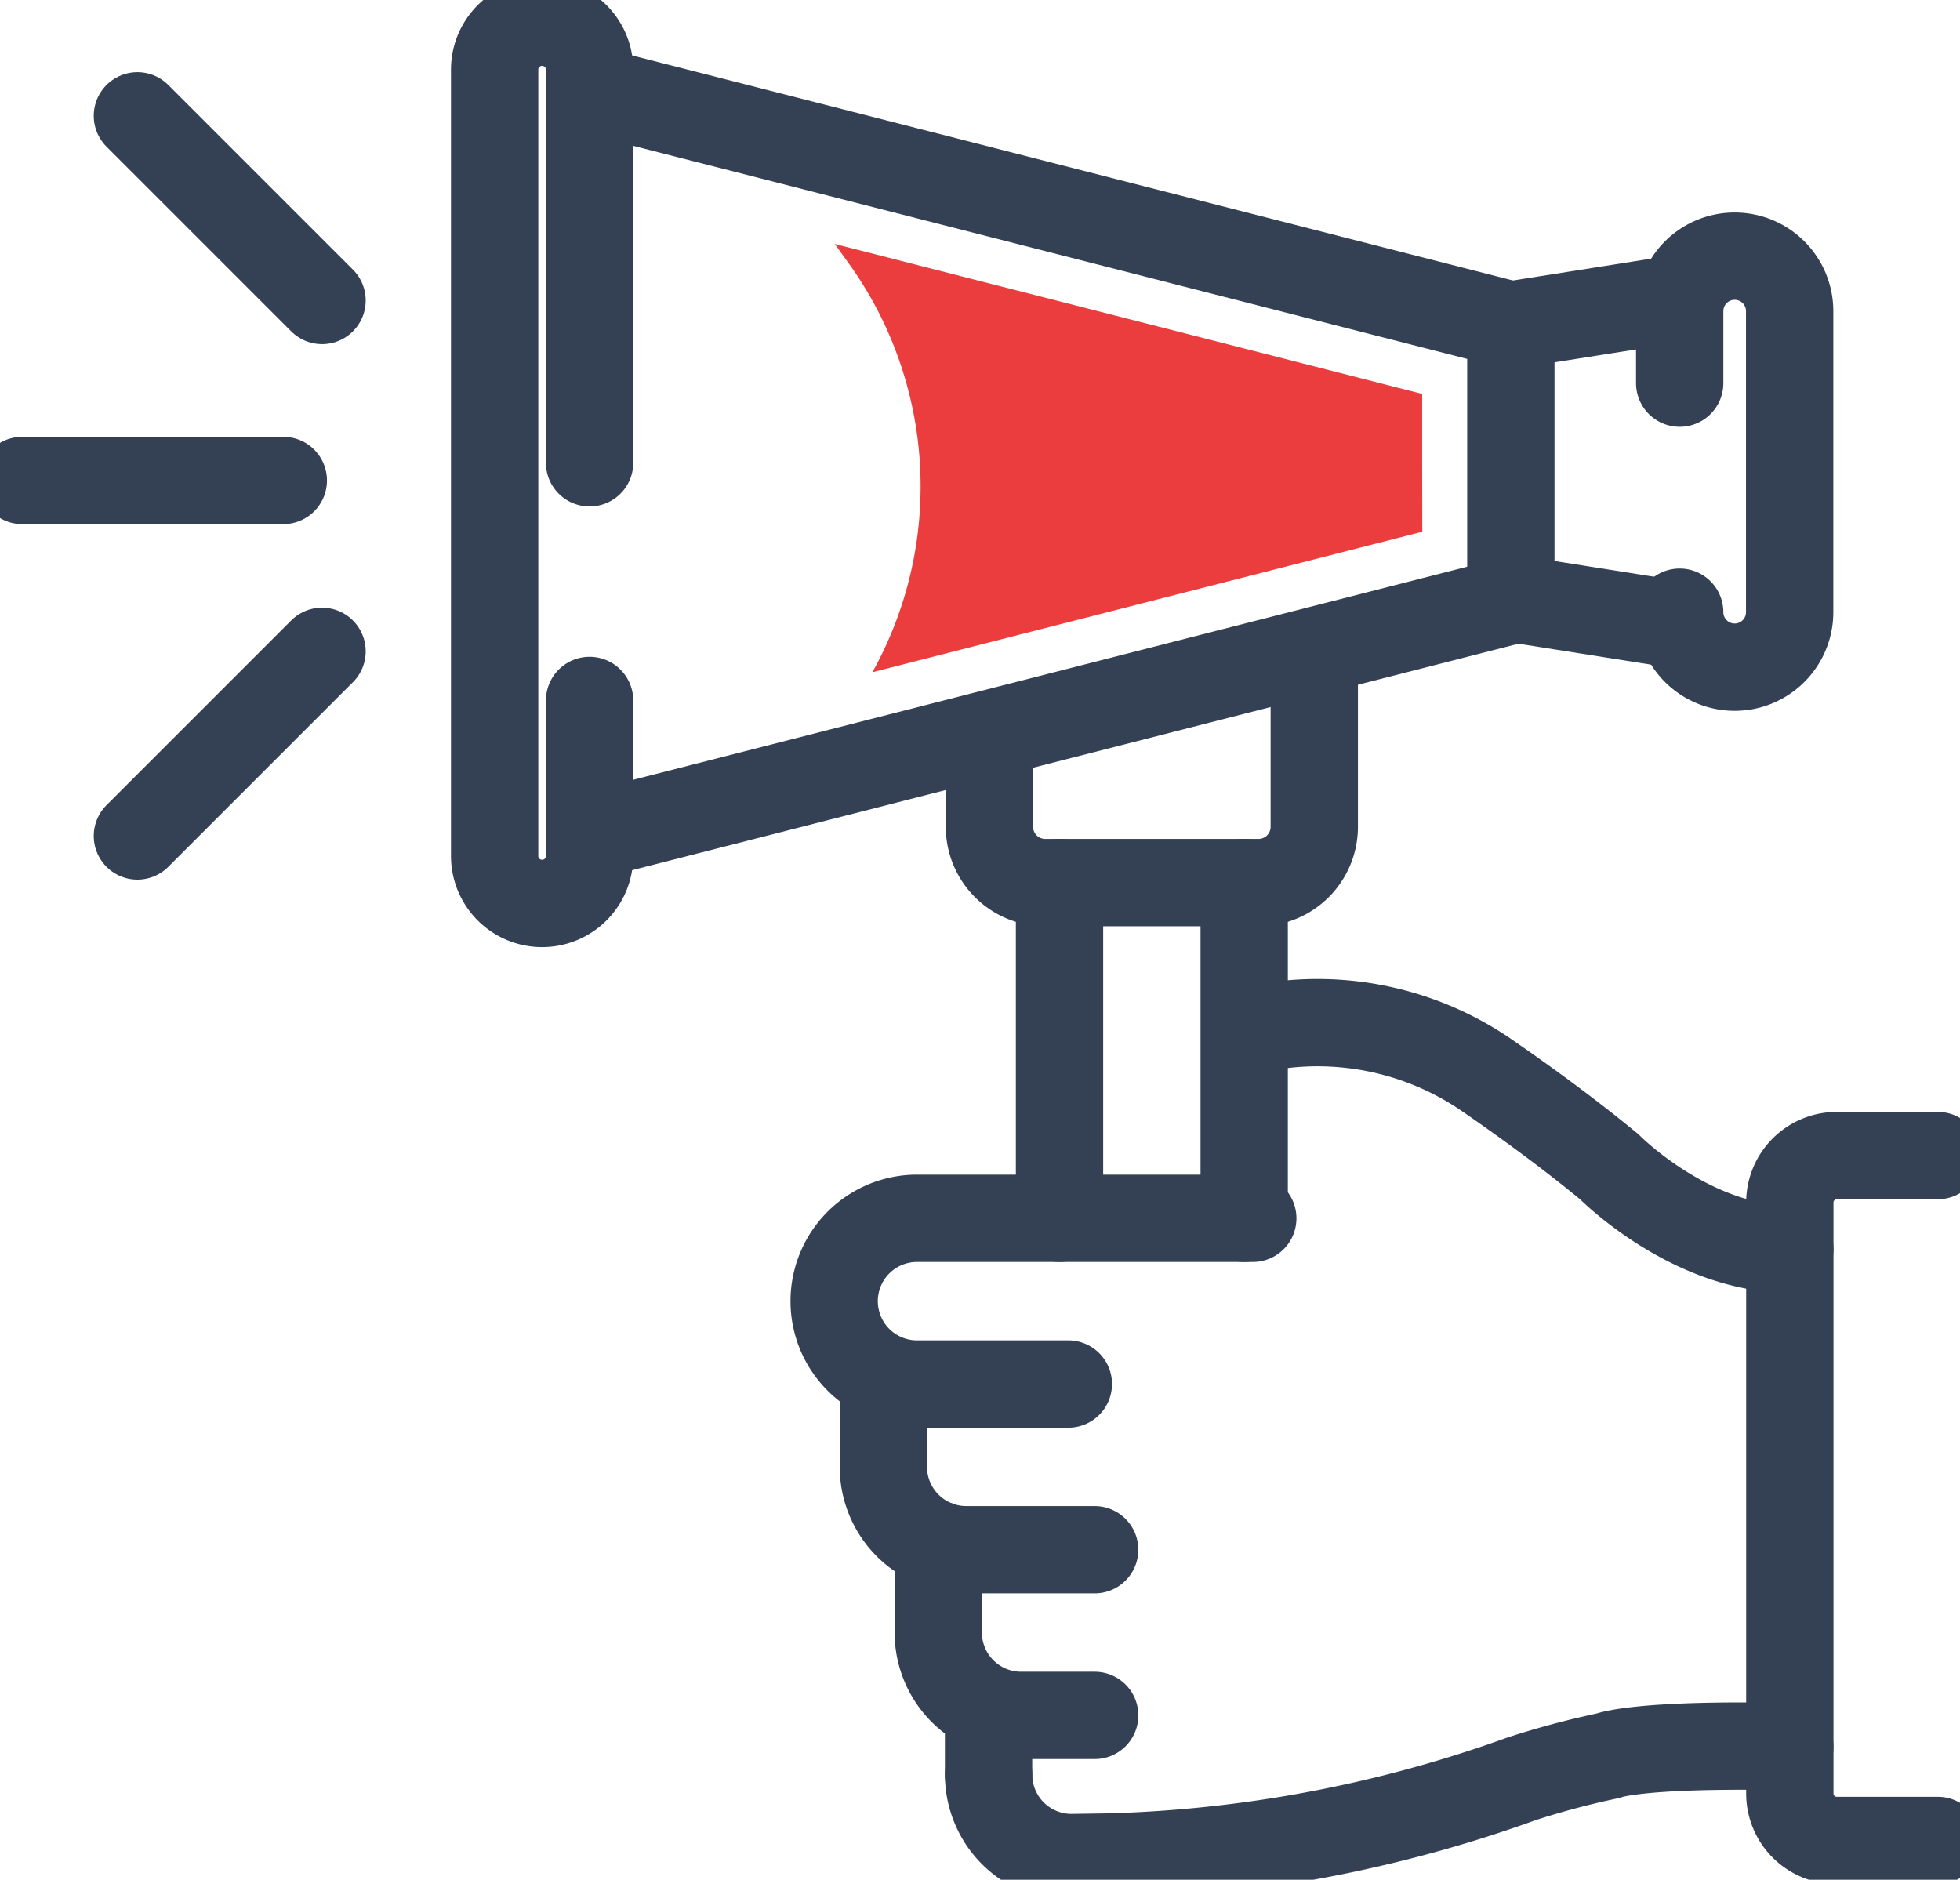 <?xml version="1.0" encoding="UTF-8"?>
<svg xmlns="http://www.w3.org/2000/svg" xmlns:xlink="http://www.w3.org/1999/xlink" width="67.342" height="64.585" viewBox="0 0 67.342 64.585">
  <defs>
    <clipPath id="clip-path">
      <rect id="Rectangle_2122" data-name="Rectangle 2122" width="67.342" height="64.585" fill="none"></rect>
    </clipPath>
  </defs>
  <g id="Group_2356" data-name="Group 2356" transform="translate(0)">
    <path id="Path_8545" data-name="Path 8545" d="M39.888,6.065l31.653,8.087v9.469L39.888,31.708" transform="translate(-19.631 -2.985)" fill="none" stroke="#344154" stroke-linecap="round" stroke-linejoin="round" stroke-width="3"></path>
    <g id="Group_2355" data-name="Group 2355" transform="translate(0 0)">
      <g id="Group_2354" data-name="Group 2354" clip-path="url(#clip-path)">
        <path id="Path_8546" data-name="Path 8546" d="M36.726,16.639V3.131a1.631,1.631,0,1,0-3.262,0V30.148a1.631,1.631,0,1,0,3.262,0V24.805" transform="translate(-16.469 -0.738)" fill="none" stroke="#344154" stroke-linecap="round" stroke-linejoin="round" stroke-width="3"></path>
        <line id="Line_27" data-name="Line 27" y1="0.916" x2="5.8" transform="translate(51.911 10.251)" fill="none" stroke="#344154" stroke-linecap="round" stroke-linejoin="round" stroke-width="3"></line>
        <line id="Line_28" data-name="Line 28" x1="5.8" y1="0.916" transform="translate(51.911 20.557)" fill="none" stroke="#344154" stroke-linecap="round" stroke-linejoin="round" stroke-width="3"></line>
        <path id="Path_8547" data-name="Path 8547" d="M113.638,29.563a1.889,1.889,0,0,0,3.778,0V19.219a1.889,1.889,0,1,0-3.778,0v2.474" transform="translate(-55.927 -8.529)" fill="none" stroke="#344154" stroke-linecap="round" stroke-linejoin="round" stroke-width="3"></path>
        <path id="Path_8548" data-name="Path 8548" d="M78.1,44.2v5.959a1.918,1.918,0,0,1-1.918,1.918H68.857a1.918,1.918,0,0,1-1.918-1.918V47.209" transform="translate(-32.944 -21.752)" fill="none" stroke="#344154" stroke-linecap="round" stroke-linejoin="round" stroke-width="3"></path>
        <line id="Line_29" data-name="Line 29" x1="8.972" transform="translate(0.762 16.508)" fill="none" stroke="#344154" stroke-linecap="round" stroke-linejoin="round" stroke-width="3"></line>
        <line id="Line_30" data-name="Line 30" x1="6.344" y1="6.344" transform="translate(4.721 3.98)" fill="none" stroke="#344154" stroke-linecap="round" stroke-linejoin="round" stroke-width="3"></line>
        <line id="Line_31" data-name="Line 31" x1="6.344" y2="6.344" transform="translate(4.721 22.379)" fill="none" stroke="#344154" stroke-linecap="round" stroke-linejoin="round" stroke-width="3"></line>
        <path id="Path_8549" data-name="Path 8549" d="M64.43,88.119H59.178a2.847,2.847,0,0,1,0-5.693H70.767" transform="translate(-27.724 -40.566)" fill="none" stroke="#344154" stroke-linecap="round" stroke-linejoin="round" stroke-width="3"></path>
        <path id="Path_8550" data-name="Path 8550" d="M67.023,102.09H62.611a2.847,2.847,0,0,1-2.847-2.847" transform="translate(-29.413 -48.843)" fill="none" stroke="#344154" stroke-linecap="round" stroke-linejoin="round" stroke-width="3"></path>
        <path id="Path_8551" data-name="Path 8551" d="M68.851,113.3H66.324a2.847,2.847,0,0,1-2.847-2.846" transform="translate(-31.24 -54.361)" fill="none" stroke="#344154" stroke-linecap="round" stroke-linejoin="round" stroke-width="3"></path>
        <path id="Path_8552" data-name="Path 8552" d="M94.409,118.153c-5.244-.113-6.242.312-6.242.312a28.906,28.906,0,0,0-2.967.791,45.406,45.406,0,0,1-14.155,2.688l-1.316.019a2.846,2.846,0,0,1-2.846-2.846" transform="translate(-32.916 -58.14)" fill="none" stroke="#344154" stroke-linecap="round" stroke-linejoin="round" stroke-width="3"></path>
        <path id="Path_8553" data-name="Path 8553" d="M84.756,69.374q.418-.037.851-.093a10.268,10.268,0,0,1,7.176,1.705c1.329.916,2.837,2.013,4.224,3.158,0,0,2.791,2.826,6.2,2.826" transform="translate(-41.713 -34.052)" fill="none" stroke="#344154" stroke-linecap="round" stroke-linejoin="round" stroke-width="3"></path>
        <line id="Line_32" data-name="Line 32" y1="2.036" transform="translate(33.965 58.941)" fill="none" stroke="#344154" stroke-linecap="round" stroke-linejoin="round" stroke-width="3"></line>
        <line id="Line_33" data-name="Line 33" y1="3.017" transform="translate(32.237 53.077)" fill="none" stroke="#344154" stroke-linecap="round" stroke-linejoin="round" stroke-width="3"></line>
        <path id="Path_8554" data-name="Path 8554" d="M126.173,78.18H122.7a1.612,1.612,0,0,0-1.612,1.612V100.1a1.612,1.612,0,0,0,1.612,1.612h3.474" transform="translate(-59.593 -38.476)" fill="none" stroke="#344154" stroke-linecap="round" stroke-linejoin="round" stroke-width="3"></path>
        <line id="Line_34" data-name="Line 34" y1="3.069" transform="translate(30.351 47.331)" fill="none" stroke="#344154" stroke-linecap="round" stroke-linejoin="round" stroke-width="3"></line>
        <line id="Line_35" data-name="Line 35" y1="11.538" transform="translate(36.403 30.322)" fill="none" stroke="#344154" stroke-linecap="round" stroke-linejoin="round" stroke-width="3"></line>
        <line id="Line_36" data-name="Line 36" y2="11.538" transform="translate(42.748 30.322)" fill="none" stroke="#344154" stroke-linecap="round" stroke-linejoin="round" stroke-width="3"></line>
        <path id="Path_8555" data-name="Path 8555" d="M76.657,24.02V21.652L56.474,16.5,57,17.23a13.132,13.132,0,0,1,.768,13.985l18.893-4.827Z" transform="translate(-27.794 -8.118)" fill="#eb3d3d"></path>
      </g>
    </g>
  </g>
</svg>
